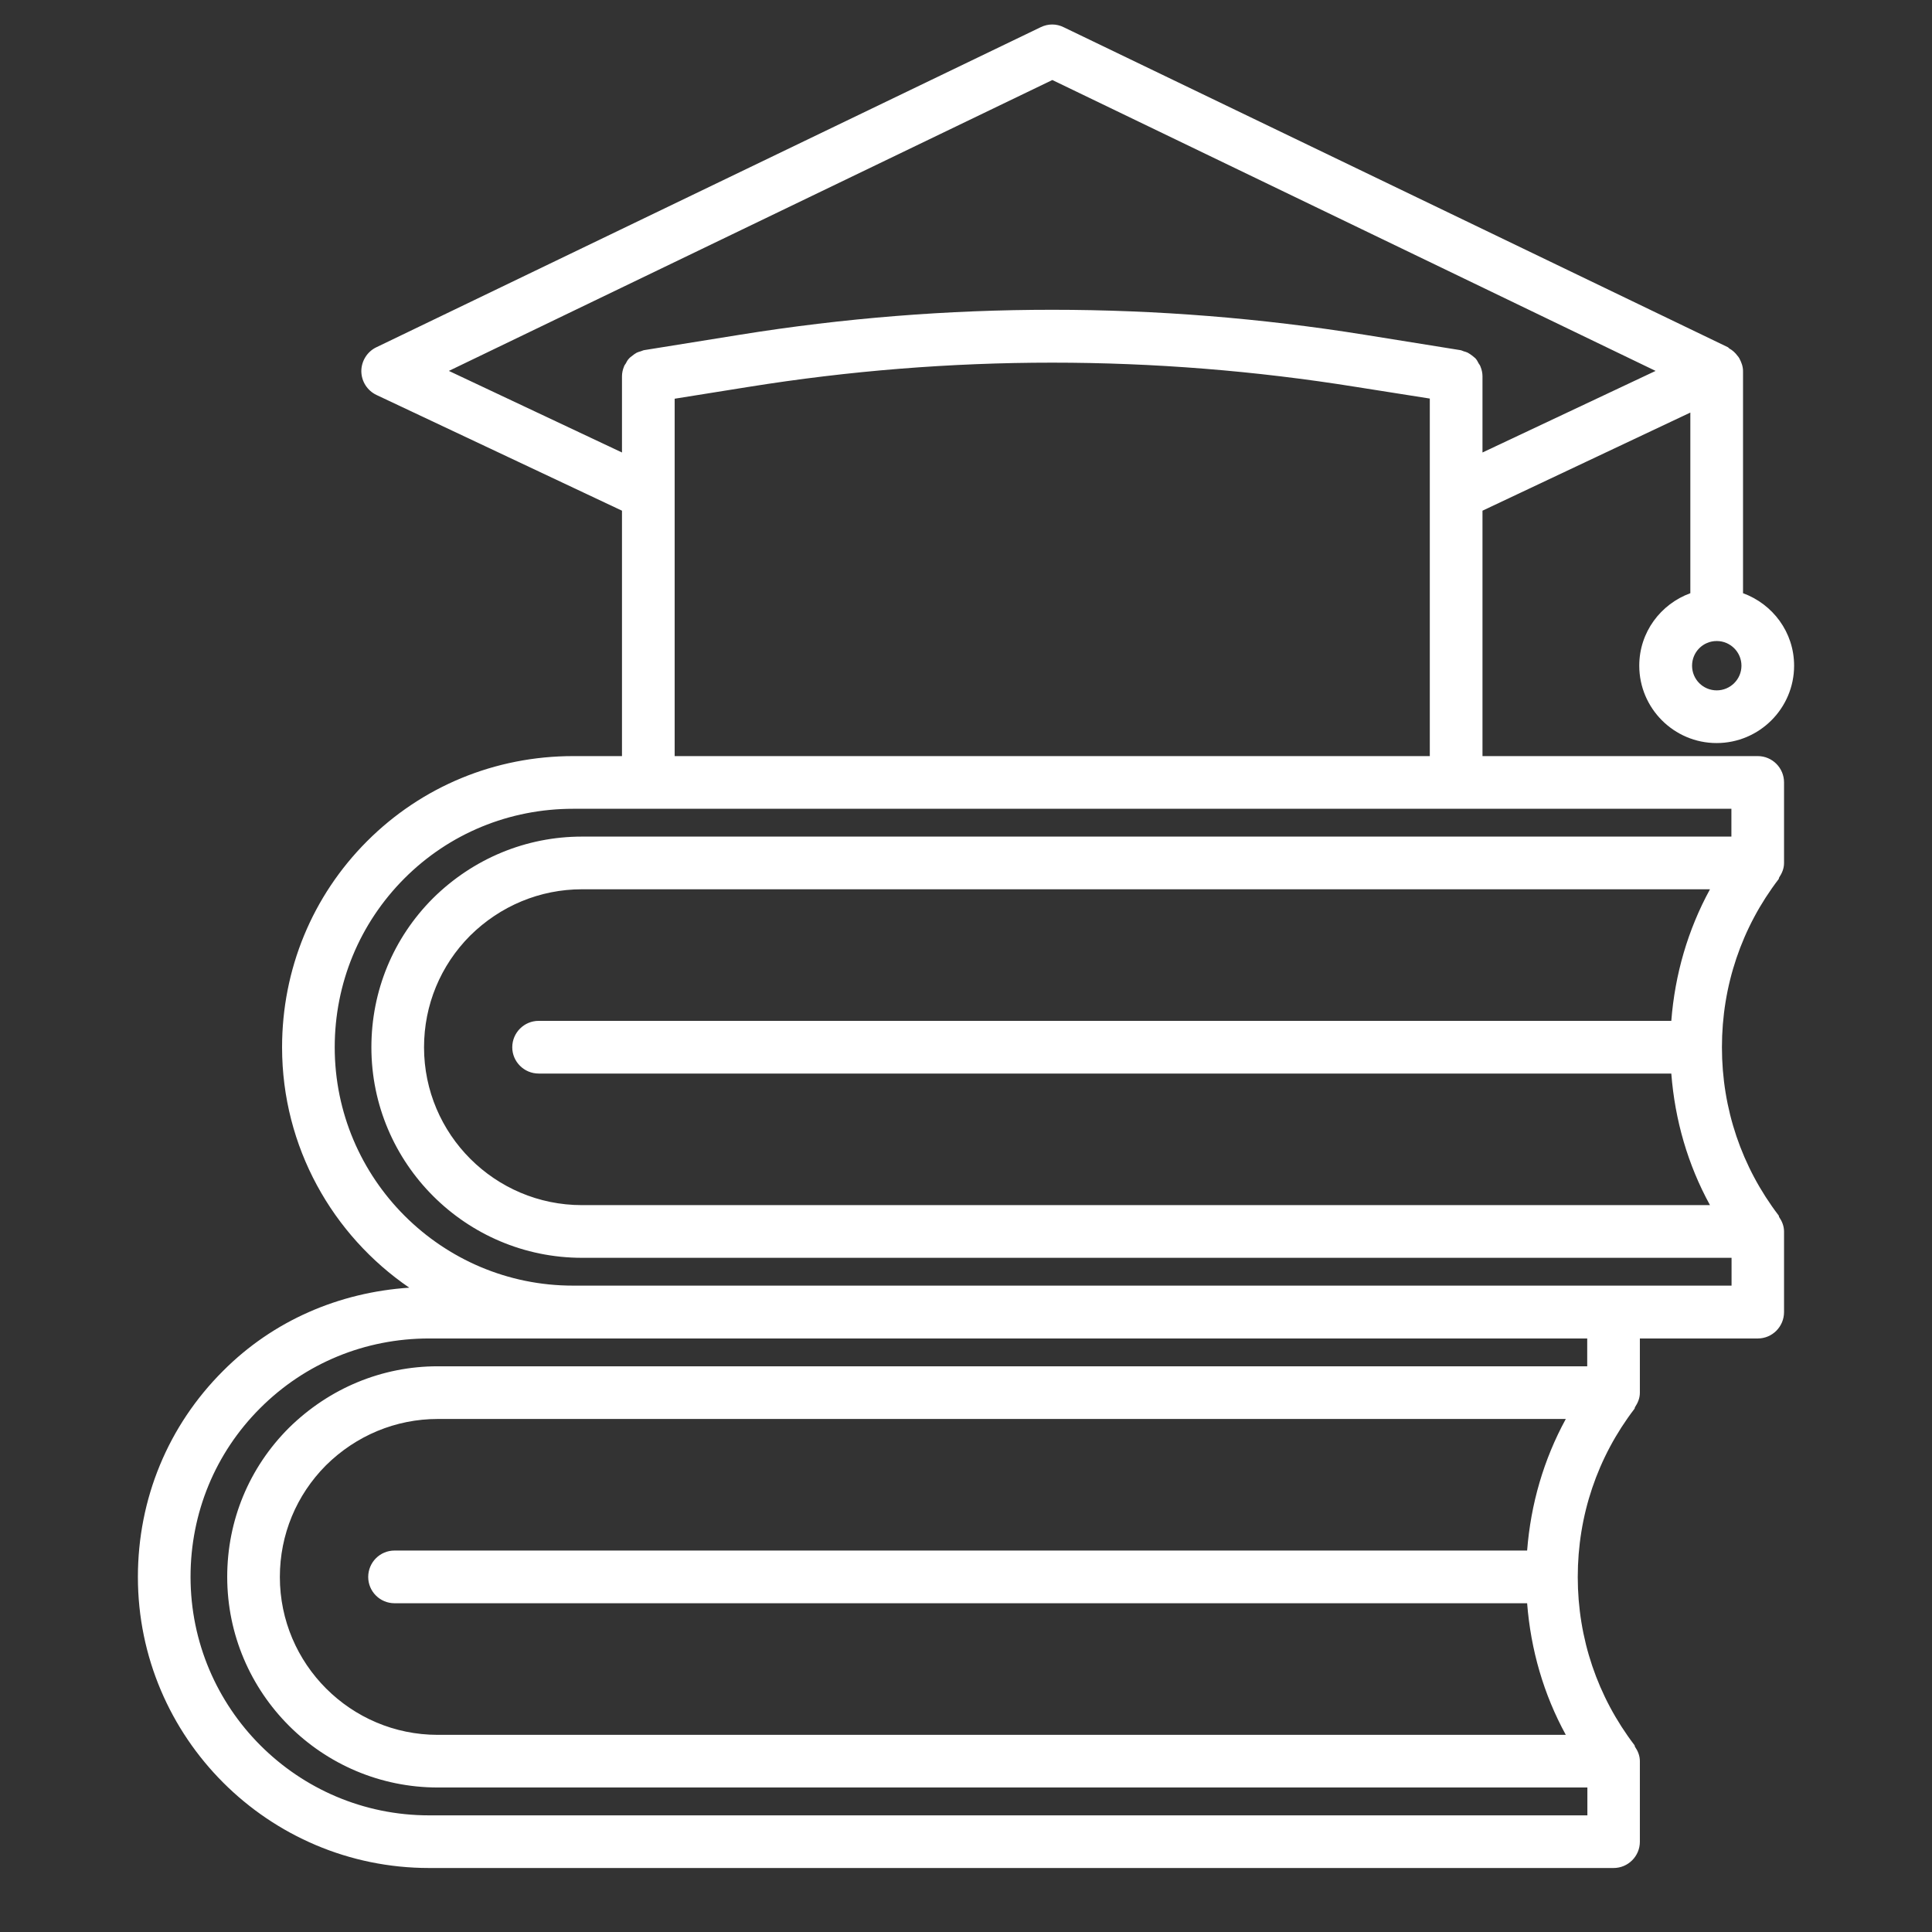 <?xml version="1.0" encoding="UTF-8"?> <svg xmlns="http://www.w3.org/2000/svg" xmlns:xlink="http://www.w3.org/1999/xlink" width="64" zoomAndPan="magnify" viewBox="0 0 48 48" height="64" preserveAspectRatio="xMidYMid meet" version="1.0"><rect x="0" y="0" width="48" height="48" fill="#333333" stroke="none"/><path fill="#ffffff" d="M 3.426 39.18 C 3.426 43.168 6.672 46.41 10.66 46.41 L 40.09 46.41 C 40.449 46.41 40.742 46.117 40.742 45.758 L 40.742 43.754 C 40.742 43.621 40.691 43.5 40.621 43.398 C 40.613 43.387 40.617 43.371 40.609 43.359 C 39.688 42.152 39.199 40.707 39.199 39.18 C 39.199 37.648 39.688 36.203 40.609 35 C 40.617 34.988 40.613 34.973 40.621 34.961 C 40.691 34.855 40.742 34.738 40.742 34.602 L 40.742 33.254 L 43.672 33.254 C 44.031 33.254 44.324 32.961 44.324 32.598 L 44.324 30.598 C 44.324 30.461 44.273 30.34 44.203 30.238 C 44.195 30.227 44.199 30.211 44.191 30.199 C 43.27 28.992 42.781 27.547 42.781 26.02 C 42.781 24.488 43.27 23.043 44.191 21.84 C 44.199 21.828 44.195 21.812 44.203 21.801 C 44.273 21.695 44.324 21.578 44.324 21.441 L 44.324 19.438 C 44.324 19.078 44.031 18.785 43.672 18.785 L 36.832 18.785 L 36.832 12.688 L 41.996 10.25 L 41.996 14.738 C 41.258 15.008 40.727 15.707 40.727 16.539 C 40.727 17.598 41.59 18.461 42.648 18.461 C 43.711 18.461 44.574 17.598 44.574 16.539 C 44.574 15.707 44.043 15.008 43.305 14.738 L 43.305 9.219 C 43.305 9.105 43.266 9.004 43.215 8.906 C 43.203 8.883 43.188 8.863 43.168 8.84 C 43.113 8.766 43.047 8.703 42.961 8.656 C 42.949 8.648 42.945 8.637 42.934 8.629 L 26.426 0.676 C 26.246 0.586 26.039 0.586 25.855 0.676 L 9.348 8.629 C 9.121 8.738 8.977 8.973 8.977 9.223 C 8.98 9.477 9.125 9.703 9.352 9.812 L 15.453 12.688 L 15.453 18.785 L 14.242 18.785 C 12.305 18.785 10.484 19.535 9.121 20.898 C 7.758 22.262 7.008 24.082 7.008 26.02 C 7.008 28.496 8.262 30.688 10.168 31.992 C 8.418 32.109 6.785 32.812 5.543 34.059 C 4.176 35.422 3.426 37.238 3.426 39.18 Z M 37.941 38.523 L 9.801 38.523 C 9.441 38.523 9.148 38.816 9.148 39.18 C 9.148 39.539 9.441 39.832 9.801 39.832 L 37.941 39.832 C 38.031 40.988 38.352 42.098 38.902 43.102 L 10.875 43.102 C 8.715 43.102 6.953 41.344 6.953 39.18 C 6.953 38.129 7.363 37.145 8.098 36.406 C 8.848 35.664 9.836 35.254 10.875 35.254 L 38.902 35.254 C 38.352 36.262 38.031 37.367 37.941 38.523 Z M 41.523 25.363 L 13.383 25.363 C 13.023 25.363 12.727 25.656 12.727 26.02 C 12.727 26.379 13.023 26.672 13.383 26.672 L 41.523 26.672 C 41.613 27.832 41.934 28.938 42.484 29.941 L 14.457 29.941 C 12.297 29.941 10.535 28.184 10.535 26.02 C 10.535 24.969 10.945 23.984 11.68 23.246 C 12.43 22.504 13.418 22.094 14.457 22.094 L 42.484 22.094 C 41.934 23.102 41.613 24.207 41.523 25.363 Z M 42.652 17.152 C 42.312 17.152 42.039 16.879 42.039 16.539 C 42.039 16.199 42.312 15.926 42.652 15.926 C 42.988 15.926 43.266 16.199 43.266 16.539 C 43.266 16.879 42.988 17.152 42.652 17.152 Z M 11.152 9.215 L 26.145 1.988 L 41.133 9.215 L 36.832 11.242 L 36.832 9.348 C 36.832 9.262 36.812 9.18 36.781 9.105 C 36.773 9.078 36.754 9.055 36.738 9.031 C 36.715 8.984 36.691 8.941 36.656 8.902 C 36.633 8.879 36.605 8.863 36.582 8.84 C 36.543 8.812 36.508 8.785 36.465 8.762 C 36.434 8.746 36.398 8.738 36.363 8.727 C 36.336 8.719 36.312 8.703 36.281 8.699 L 33.898 8.316 C 28.754 7.492 23.535 7.488 18.387 8.316 L 16.004 8.699 C 15.977 8.703 15.949 8.719 15.922 8.727 C 15.887 8.738 15.852 8.746 15.82 8.762 C 15.777 8.785 15.742 8.812 15.707 8.84 C 15.68 8.863 15.652 8.879 15.633 8.902 C 15.594 8.941 15.57 8.984 15.547 9.031 C 15.531 9.055 15.512 9.078 15.504 9.105 C 15.473 9.18 15.453 9.262 15.453 9.348 L 15.453 11.242 Z M 16.762 12.273 L 16.762 9.906 L 18.594 9.613 C 23.602 8.809 28.68 8.809 33.691 9.613 L 35.523 9.902 L 35.523 18.785 L 16.762 18.785 Z M 8.316 26.02 C 8.316 24.43 8.934 22.941 10.047 21.824 C 11.164 20.707 12.652 20.094 14.242 20.094 L 43.016 20.094 L 43.016 20.785 L 14.457 20.785 C 13.074 20.785 11.758 21.328 10.758 22.316 C 9.77 23.305 9.227 24.617 9.227 26.02 C 9.227 28.902 11.574 31.25 14.461 31.25 L 43.02 31.25 L 43.02 31.941 L 14.242 31.941 C 10.973 31.945 8.316 29.285 8.316 26.02 Z M 10.66 33.254 L 39.434 33.254 L 39.434 33.945 L 10.875 33.945 C 9.492 33.945 8.18 34.488 7.176 35.477 C 6.188 36.465 5.645 37.777 5.645 39.176 C 5.645 42.062 7.992 44.41 10.879 44.41 L 39.438 44.41 L 39.438 45.102 L 10.66 45.102 C 7.391 45.102 4.734 42.445 4.734 39.176 C 4.734 37.59 5.348 36.098 6.465 34.984 C 7.582 33.867 9.07 33.254 10.66 33.254 Z M 10.66 33.254 " fill-opacity="1" fill-rule="nonzero"></path></svg> 